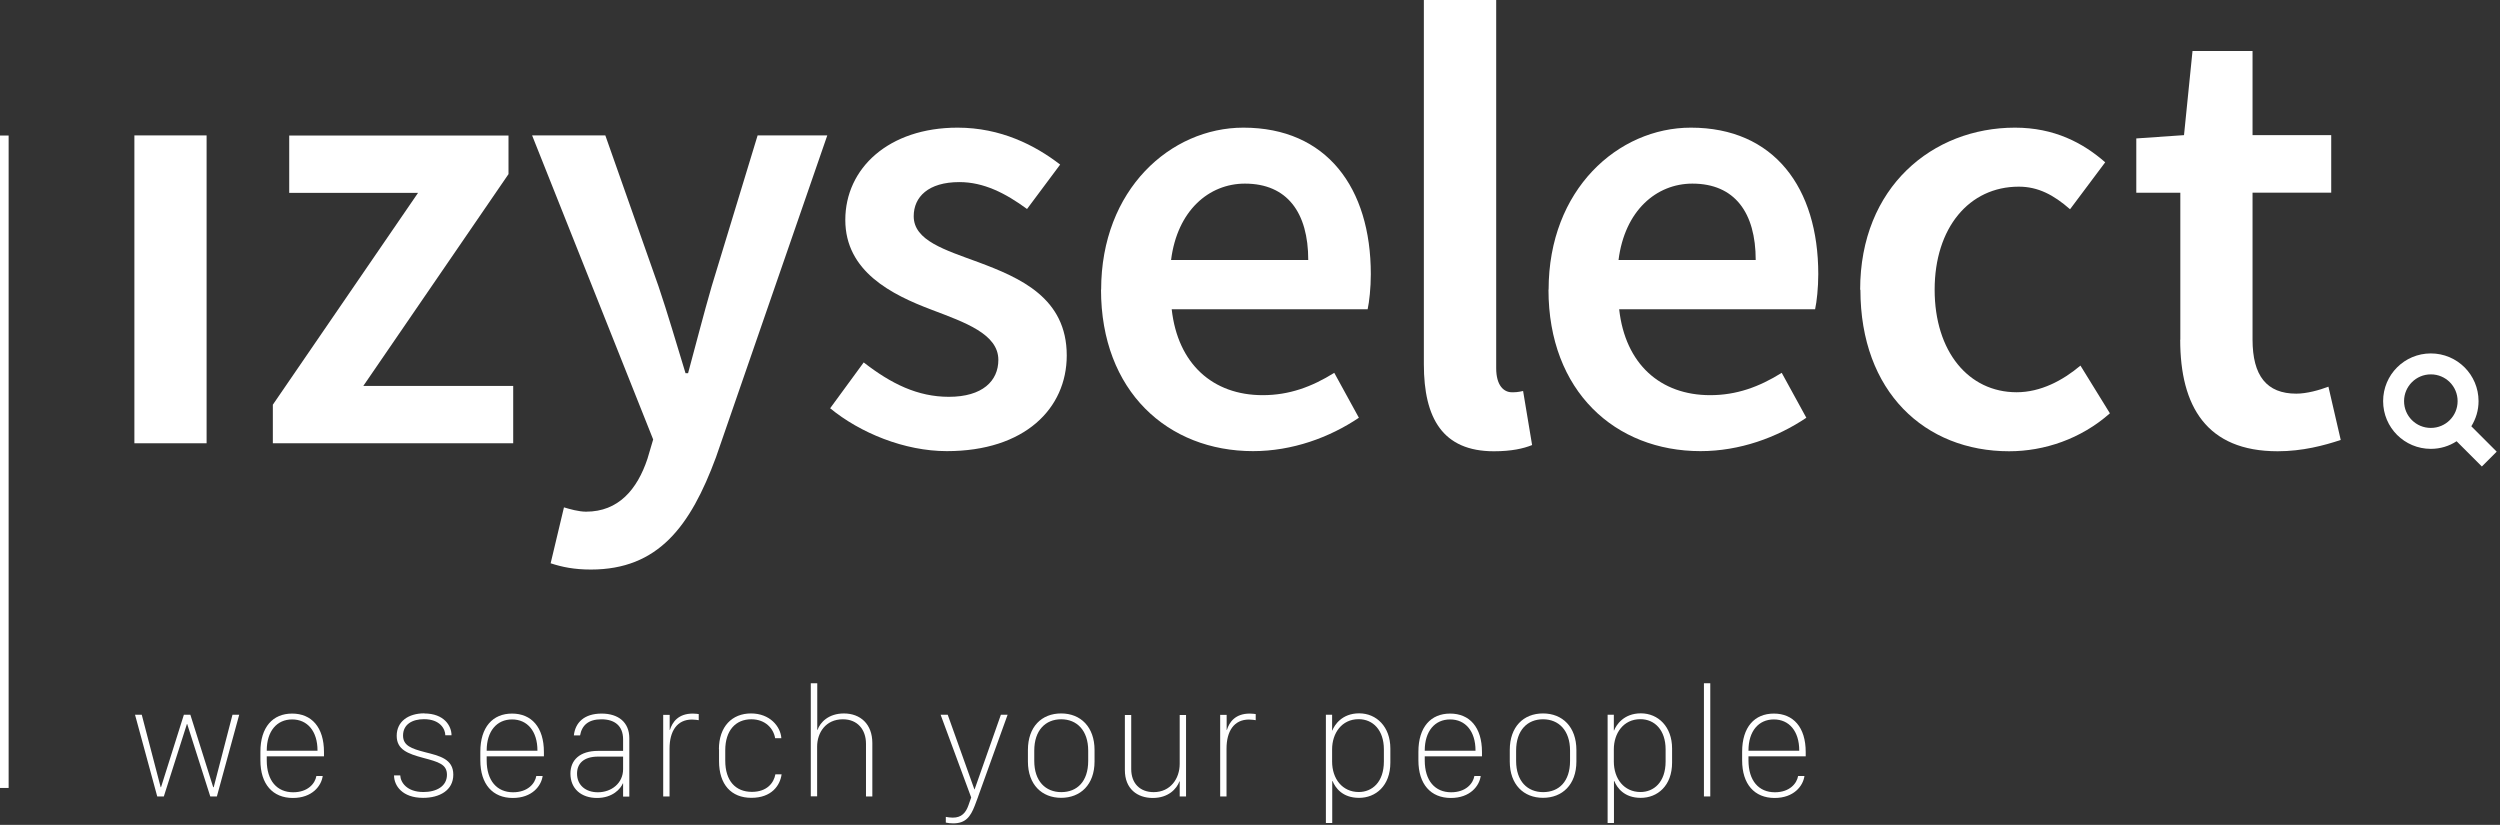 <svg width="197" height="65" viewBox="0 0 197 65" fill="none" xmlns="http://www.w3.org/2000/svg">
<rect x="0" y="0" width="197" height="65" fill="#333333" stroke="none"/>
<g clip-path="url(#clip0_139_189)">
<path d="M10.59 10.67H16.28V34.93H10.59V10.67Z" fill="white"/>
<path d="M21.5 31.89L32.94 15.2H22.79V10.68H40.07V13.72L28.63 30.41H40.44V34.93H21.5V31.89Z" fill="white"/>
<path d="M43.39 44.39L44.44 39.98C44.9 40.12 45.61 40.32 46.18 40.32C48.73 40.32 50.21 38.58 51.02 36.15L51.47 34.63L41.93 10.67H47.7L51.89 22.56C52.62 24.71 53.31 27.1 54.02 29.41H54.22C54.83 27.16 55.44 24.77 56.08 22.56L59.7 10.67H65.19L56.42 36.03C54.4 41.49 51.86 44.88 46.56 44.88C45.24 44.88 44.29 44.68 43.4 44.39H43.39Z" fill="white"/>
<path d="M0.68 10.68H0V62.09H0.68V10.68Z" fill="white"/>
<path d="M196.74 35.59L194.74 33.59C195.1 33.01 195.31 32.34 195.31 31.61C195.31 29.53 193.63 27.85 191.55 27.85C189.47 27.85 187.79 29.53 187.79 31.61C187.79 33.69 189.47 35.37 191.55 35.37C192.3 35.37 193 35.15 193.58 34.77L195.57 36.76L196.74 35.59ZM189.44 31.61C189.44 30.45 190.38 29.5 191.55 29.5C192.72 29.5 193.66 30.44 193.66 31.61C193.66 32.78 192.72 33.72 191.55 33.72C190.38 33.72 189.44 32.78 189.44 31.61Z" fill="white"/>
<path d="M65.41 32.179L68.06 28.559C70.22 30.239 72.31 31.269 74.77 31.269C77.42 31.269 78.67 30.019 78.67 28.359C78.67 26.319 76.04 25.409 73.44 24.419C70.25 23.219 66.61 21.389 66.61 17.329C66.61 13.269 70.02 10.059 75.46 10.059C78.85 10.059 81.56 11.439 83.54 12.969L80.93 16.469C79.23 15.219 77.51 14.349 75.6 14.349C73.15 14.349 72 15.519 72 17.039C72 18.959 74.46 19.689 77.09 20.659C80.38 21.889 84.06 23.469 84.06 28.009C84.06 32.189 80.75 35.549 74.61 35.549C71.28 35.549 67.78 34.119 65.4 32.159L65.41 32.179Z" fill="white"/>
<path d="M86.77 22.829C86.77 14.929 92.25 10.059 97.98 10.059C104.55 10.059 108.02 14.809 108.02 21.599C108.02 22.689 107.9 23.779 107.77 24.369H92.33C92.81 28.689 95.58 31.139 99.5 31.139C101.58 31.139 103.36 30.489 105.14 29.379L107.08 32.919C104.76 34.479 101.83 35.549 98.74 35.549C92.03 35.549 86.76 30.839 86.76 22.819L86.77 22.829ZM103.09 20.489C103.09 16.749 101.43 14.469 98.1 14.469C95.27 14.469 92.77 16.589 92.28 20.489H103.09Z" fill="white"/>
<path d="M112.2 28.71V0H117.9V29.01C117.9 30.42 118.53 30.91 119.13 30.91C119.39 30.91 119.59 30.91 120.02 30.81L120.73 35.07C120.04 35.35 119.09 35.56 117.72 35.56C113.68 35.56 112.2 32.95 112.2 28.71Z" fill="white"/>
<path d="M122.03 22.829C122.03 14.929 127.51 10.059 133.24 10.059C139.81 10.059 143.28 14.809 143.28 21.599C143.28 22.689 143.16 23.779 143.03 24.369H127.59C128.07 28.689 130.84 31.139 134.76 31.139C136.84 31.139 138.62 30.489 140.4 29.379L142.34 32.919C140.02 34.479 137.09 35.549 134 35.549C127.29 35.549 122.02 30.839 122.02 22.819L122.03 22.829ZM138.35 20.489C138.35 16.749 136.69 14.469 133.36 14.469C130.53 14.469 128.03 16.589 127.54 20.489H138.35Z" fill="white"/>
<path d="M146.58 22.829C146.58 14.729 152.3 10.059 158.78 10.059C161.87 10.059 164.13 11.249 165.89 12.789L163.12 16.489C161.83 15.359 160.6 14.709 159.08 14.709C155.16 14.709 152.45 17.959 152.45 22.829C152.45 27.699 155.12 30.909 158.91 30.909C160.81 30.909 162.55 29.979 163.94 28.809L166.26 32.569C163.98 34.589 161.09 35.559 158.32 35.559C151.69 35.559 146.6 30.889 146.6 22.829H146.58Z" fill="white"/>
<path d="M171.81 26.77V15.19H168.34V10.909L172.1 10.649L172.77 4.02H177.5V10.649H183.7V15.18H177.5V26.75C177.5 29.61 178.61 31.02 180.95 31.02C181.78 31.02 182.77 30.739 183.48 30.47L184.45 34.669C183.12 35.109 181.43 35.559 179.48 35.559C173.88 35.559 171.8 32.02 171.8 26.77H171.81Z" fill="white"/>
<path d="M17.09 62.76H16.57L14.75 57.05H14.73L12.91 62.76H12.39L10.64 56.32H11.17L12.66 62.03H12.69L14.49 56.32H15L16.8 62.03H16.84L18.32 56.32H18.85L17.09 62.76Z" fill="white"/>
<path d="M20.52 59.92V59.24C20.52 57.291 21.5 56.23 23.02 56.23C24.54 56.23 25.53 57.291 25.53 59.261V59.6H21.02V59.92C21.02 61.52 21.83 62.431 23.1 62.431C24.26 62.431 24.83 61.74 24.93 61.151H25.43C25.32 61.941 24.59 62.88 23.08 62.88C21.49 62.88 20.52 61.791 20.52 59.92ZM25.02 59.16V59.141C25.02 57.611 24.22 56.691 23.02 56.691C21.82 56.691 21.02 57.611 21.02 59.141V59.16H25.02Z" fill="white"/>
<path d="M33.43 56.221C35.01 56.221 35.58 57.211 35.58 57.941H35.09C35.09 57.461 34.69 56.671 33.41 56.671C32.5 56.671 31.76 57.071 31.76 57.961C31.76 58.761 32.42 58.991 33.49 59.271C34.63 59.561 35.72 59.801 35.72 61.041C35.72 62.281 34.64 62.871 33.34 62.871C31.7 62.871 31.05 61.911 31.05 61.101H31.54C31.56 61.631 32.04 62.411 33.37 62.411C34.39 62.411 35.22 61.961 35.22 61.051C35.22 60.221 34.55 60.041 33.35 59.721C32.13 59.391 31.26 59.071 31.26 57.981C31.26 56.841 32.19 56.211 33.44 56.211L33.43 56.221Z" fill="white"/>
<path d="M37.85 59.92V59.24C37.85 57.291 38.83 56.23 40.35 56.23C41.87 56.23 42.86 57.291 42.86 59.261V59.6H38.35V59.92C38.35 61.52 39.16 62.431 40.43 62.431C41.59 62.431 42.16 61.74 42.26 61.151H42.76C42.65 61.941 41.92 62.88 40.41 62.88C38.82 62.88 37.85 61.791 37.85 59.92ZM42.35 59.16V59.141C42.35 57.611 41.55 56.691 40.35 56.691C39.15 56.691 38.35 57.611 38.35 59.141V59.16H42.35Z" fill="white"/>
<path d="M47.05 62.88C45.8 62.88 44.95 62.151 44.95 60.961C44.95 59.891 45.69 59.17 47.13 59.17H49.1V58.261C49.1 57.181 48.42 56.681 47.39 56.681C46.36 56.681 45.85 57.16 45.71 57.95H45.22C45.33 56.941 46.03 56.23 47.41 56.23C48.72 56.23 49.59 56.91 49.59 58.17V62.77H49.1V61.73H49.08C48.91 62.151 48.28 62.88 47.04 62.88H47.05ZM49.1 60.611V59.62H47.14C45.99 59.62 45.47 60.17 45.47 60.961C45.47 61.88 46.16 62.431 47.11 62.431C48.19 62.431 49.1 61.711 49.1 60.611Z" fill="white"/>
<path d="M52.27 56.331H52.77V57.52H52.79C52.98 56.891 53.46 56.23 54.59 56.23C54.83 56.23 54.98 56.261 55.06 56.27V56.751C54.99 56.74 54.76 56.7 54.53 56.7C53.35 56.7 52.76 57.611 52.76 59.001V62.761H52.26V56.321L52.27 56.331Z" fill="white"/>
<path d="M56.65 59.049C56.65 57.249 57.69 56.219 59.18 56.219C60.67 56.219 61.51 57.249 61.57 58.169H61.08C60.96 57.419 60.32 56.679 59.2 56.679C57.98 56.679 57.15 57.549 57.15 59.119V59.939C57.15 61.529 57.96 62.399 59.25 62.399C60.45 62.399 60.98 61.679 61.1 61.019H61.59C61.47 61.899 60.8 62.869 59.21 62.869C57.62 62.869 56.66 61.819 56.66 59.979V59.039L56.65 59.049Z" fill="white"/>
<path d="M63.9 53.84H64.4V57.52H64.42C64.63 56.91 65.3 56.22 66.5 56.22C67.79 56.22 68.74 57.05 68.74 58.55V62.76H68.24V58.61C68.24 57.49 67.57 56.68 66.42 56.68C65.06 56.68 64.39 57.74 64.39 58.83V62.75H63.89V53.83L63.9 53.84Z" fill="white"/>
<path d="M77.08 62.77L76.81 63.49C76.47 64.37 76.08 64.88 75.12 64.88C74.9 64.88 74.69 64.86 74.53 64.82V64.37C74.67 64.4 74.9 64.43 75.08 64.43C75.78 64.43 76.11 64.04 76.32 63.44L76.53 62.84L74.12 56.32H74.68L76.78 62.2H76.8L78.87 56.32H79.4L77.08 62.76V62.77Z" fill="white"/>
<path d="M86.25 59.099V60.009C86.25 61.829 85.14 62.869 83.62 62.869C82.1 62.869 81 61.829 81 60.009V59.099C81 57.269 82.08 56.219 83.62 56.219C85.16 56.219 86.25 57.289 86.25 59.099ZM81.5 59.149V59.959C81.5 61.559 82.39 62.419 83.63 62.419C84.87 62.419 85.75 61.589 85.75 59.959V59.149C85.75 57.549 84.85 56.679 83.62 56.679C82.39 56.679 81.5 57.539 81.5 59.149Z" fill="white"/>
<path d="M93.46 62.76H92.96V61.57H92.94C92.72 62.17 92.06 62.88 90.84 62.88C89.62 62.88 88.64 62.16 88.64 60.69V56.34H89.14V60.6C89.14 61.74 89.84 62.42 90.91 62.42C92.23 62.42 92.96 61.35 92.96 60.2V56.34H93.46V62.78V62.76Z" fill="white"/>
<path d="M96.16 56.331H96.66V57.52H96.68C96.87 56.891 97.35 56.23 98.48 56.23C98.72 56.23 98.87 56.261 98.95 56.27V56.751C98.88 56.74 98.65 56.7 98.42 56.7C97.24 56.7 96.65 57.611 96.65 59.001V62.761H96.15V56.321L96.16 56.331Z" fill="white"/>
<path d="M105 61.551H104.98V64.851H104.48V56.321H104.97V57.561H104.99C105.15 57.141 105.74 56.211 107.1 56.211C108.46 56.211 109.56 57.261 109.56 58.981V60.091C109.56 61.931 108.4 62.871 107.09 62.871C105.78 62.871 105.22 62.071 105.01 61.551H105ZM109.05 60.001V59.051C109.05 57.531 108.19 56.671 107.06 56.671C105.72 56.671 104.97 57.791 104.97 59.041V60.011C104.97 61.371 105.78 62.411 107.07 62.411C108.11 62.411 109.05 61.651 109.05 60.001Z" fill="white"/>
<path d="M111.77 59.92V59.24C111.77 57.291 112.75 56.23 114.27 56.23C115.79 56.23 116.78 57.291 116.78 59.261V59.6H112.27V59.92C112.27 61.52 113.08 62.431 114.35 62.431C115.51 62.431 116.08 61.74 116.18 61.151H116.68C116.57 61.941 115.84 62.88 114.33 62.88C112.74 62.88 111.77 61.791 111.77 59.92ZM116.27 59.16V59.141C116.27 57.611 115.47 56.691 114.27 56.691C113.07 56.691 112.27 57.611 112.27 59.141V59.16H116.27Z" fill="white"/>
<path d="M124.22 59.099V60.009C124.22 61.829 123.11 62.869 121.59 62.869C120.07 62.869 118.97 61.829 118.97 60.009V59.099C118.97 57.269 120.05 56.219 121.59 56.219C123.13 56.219 124.22 57.289 124.22 59.099ZM119.47 59.149V59.959C119.47 61.559 120.36 62.419 121.6 62.419C122.84 62.419 123.72 61.589 123.72 59.959V59.149C123.72 57.549 122.82 56.679 121.59 56.679C120.36 56.679 119.47 57.539 119.47 59.149Z" fill="white"/>
<path d="M127.2 61.551H127.18V64.851H126.68V56.321H127.17V57.561H127.19C127.35 57.141 127.94 56.211 129.3 56.211C130.66 56.211 131.76 57.261 131.76 58.981V60.091C131.76 61.931 130.6 62.871 129.29 62.871C127.98 62.871 127.42 62.071 127.21 61.551H127.2ZM131.25 60.001V59.051C131.25 57.531 130.39 56.671 129.26 56.671C127.92 56.671 127.17 57.791 127.17 59.041V60.011C127.17 61.371 127.98 62.411 129.27 62.411C130.31 62.411 131.25 61.651 131.25 60.001Z" fill="white"/>
<path d="M134.27 53.84H134.77V62.76H134.27V53.84Z" fill="white"/>
<path d="M137.28 59.92V59.24C137.28 57.291 138.26 56.23 139.78 56.23C141.3 56.23 142.29 57.291 142.29 59.261V59.6H137.78V59.92C137.78 61.52 138.59 62.431 139.86 62.431C141.02 62.431 141.59 61.74 141.69 61.151H142.19C142.08 61.941 141.35 62.88 139.84 62.88C138.25 62.88 137.28 61.791 137.28 59.92ZM141.78 59.16V59.141C141.78 57.611 140.98 56.691 139.78 56.691C138.58 56.691 137.78 57.611 137.78 59.141V59.16H141.78Z" fill="white"/>
</g>
<defs>
<clipPath id="clip0_139_189">
<rect width="196.74" height="64.88" fill="white"/>
</clipPath>
</defs>
</svg>
